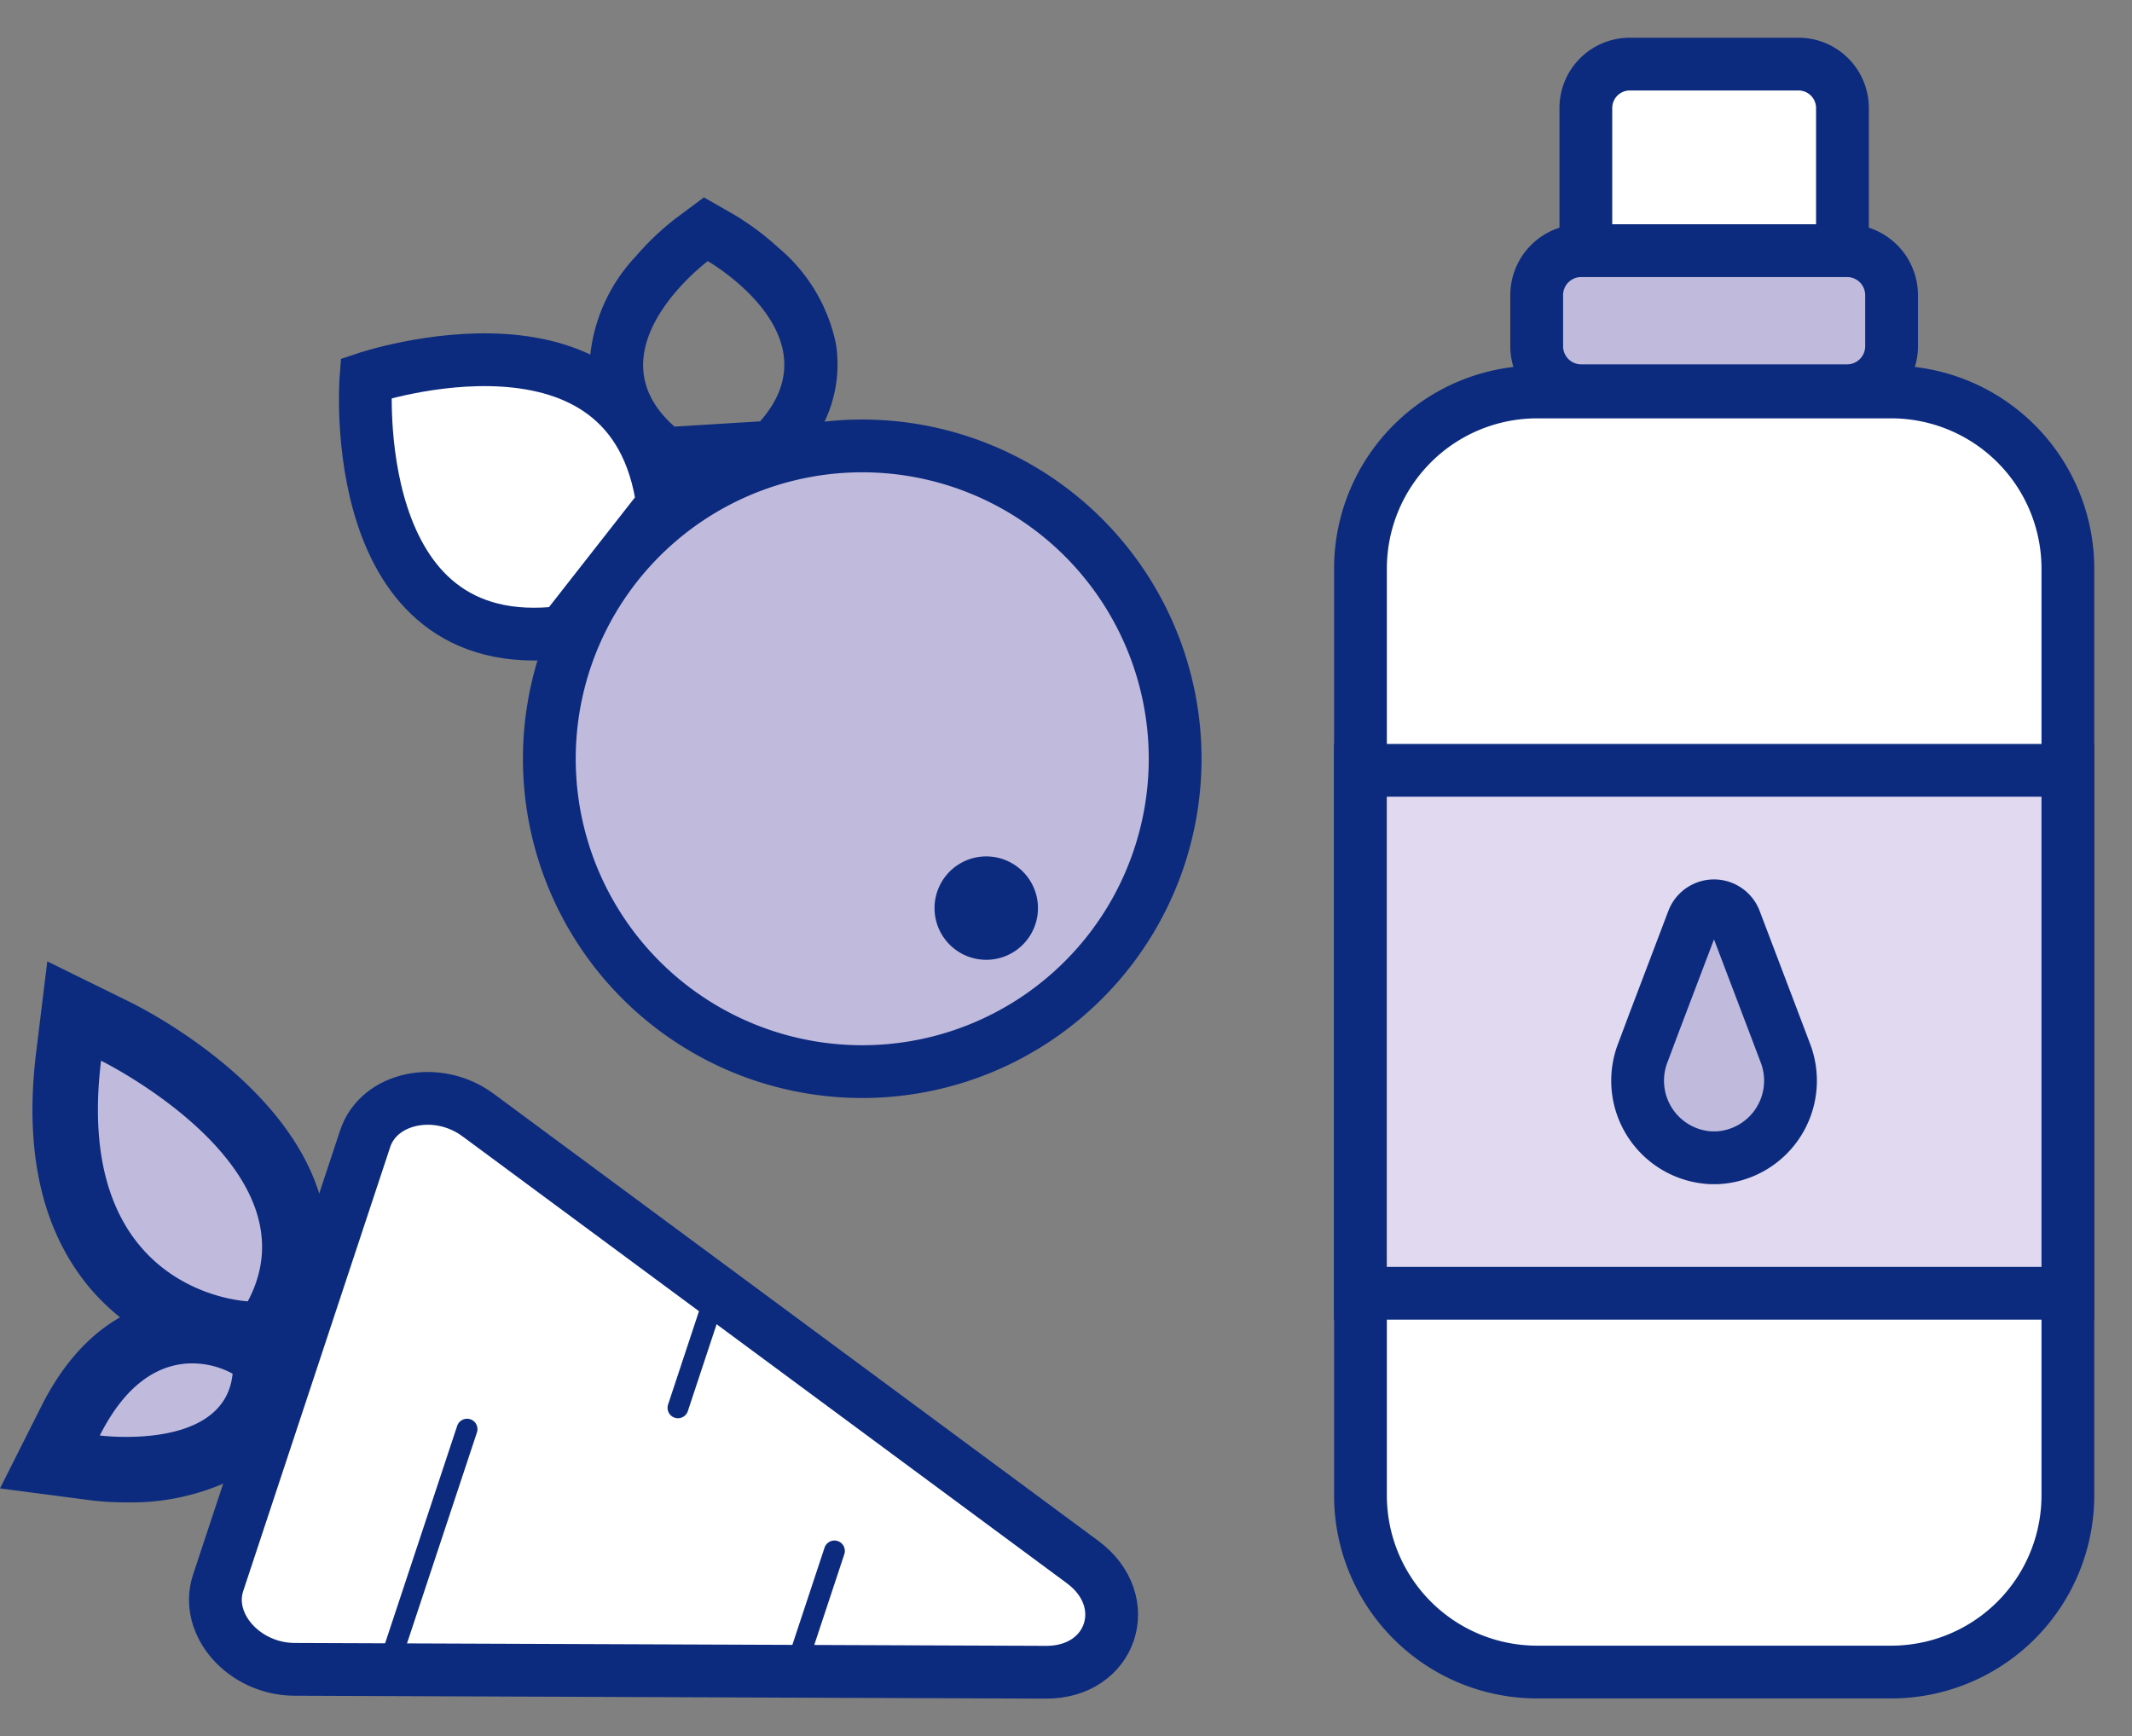 <svg xmlns="http://www.w3.org/2000/svg" xmlns:xlink="http://www.w3.org/1999/xlink" width="161.577" height="131.616" viewBox="0 0 161.577 131.616"><rect x="0" y="0" width="161.577" height="131.616" fill="#808080" stroke="none"/><defs><clipPath id="clip-path"><rect id="Rectangle_332" data-name="Rectangle 332" width="161.577" height="131.616" fill="none"></rect></clipPath></defs><g id="Group_5835" data-name="Group 5835" clip-path="url(#clip-path)"><path id="Path_10807" data-name="Path 10807" d="M17.191,53.876s4.077-11.26-3.888-16.637S2.595,32.19,2.595,32.19.658,45.753,4.544,49.7s12.647,4.179,12.647,4.179" transform="translate(3.02 46.018)" fill="#c0badd"></path><path id="Path_10808" data-name="Path 10808" d="M1.464,50.234s3.5-7.712,9.039-8.06A20.322,20.322,0,0,1,19.6,43.482s-1.324,5.722-6.813,6.752a36.232,36.232,0,0,1-11.32,0" transform="translate(2.093 60.232)" fill="#c0badd"></path><path id="Path_10809" data-name="Path 10809" d="M16.934,37.909a24.2,24.2,0,1,1,24.2,24.2,24.2,24.2,0,0,1-24.2-24.2" transform="translate(24.212 19.603)" fill="#c0badd"></path><path id="Path_10810" data-name="Path 10810" d="M27.047,6.158,24.921,7.742a20.556,20.556,0,0,0-3.032,2.882A12.907,12.907,0,0,0,18.4,18.472a10.007,10.007,0,0,0,3.744,8.094L23.4,27.671l1.667-.1,6.487-.394,1.679-.1,1.11-1.261a10.073,10.073,0,0,0,2.716-8.524,12.912,12.912,0,0,0-4.381-7.333A20.493,20.493,0,0,0,29.35,7.475Zm.292,4.83s9.753,5.584,3.97,12.146l-6.487.4c-6.558-5.78,2.517-12.542,2.517-12.542" transform="translate(26.299 8.804)" fill="#0c2b7f"></path><path id="Path_10811" data-name="Path 10811" d="M11.441,12.634s20.3-6.833,22.5,9.568l-7.581,9.68C9.786,33.943,11.441,12.634,11.441,12.634Z" transform="translate(16.292 16.045)" fill="#fff" stroke="#0c2b7f" stroke-miterlimit="10" stroke-width="4"></path><path id="Path_10812" data-name="Path 10812" d="M62.853,2H75.628a3.332,3.332,0,0,1,3.336,3.329v11.06H59.517V5.329A3.331,3.331,0,0,1,62.853,2ZM55.836,123.882H82.643A13.393,13.393,0,0,0,96.048,110.5V40.232A13.393,13.393,0,0,0,82.643,26.852H55.836a13.391,13.391,0,0,0-13.4,13.381V110.5A13.391,13.391,0,0,0,55.836,123.882Z" transform="translate(60.669 2.859)" fill="#fff" stroke="#0c2b7f" stroke-miterlimit="10" stroke-width="4"></path><rect id="Rectangle_331" data-name="Rectangle 331" width="53.618" height="39.637" transform="translate(103.1 58.392)" fill="#e0d9f0" stroke="#0c2b7f" stroke-miterlimit="10" stroke-width="4"></rect><path id="Path_10813" data-name="Path 10813" d="M51.466,39.419a5.85,5.85,0,0,0,5.151,7.94c.085,0,.168,0,.255,0s.168,0,.25,0a5.849,5.849,0,0,0,5.151-7.94l-.824-2.175-3-7.9a1.7,1.7,0,0,0-3.168,0l-3,7.9Z" transform="translate(73.033 40.399)" fill="#c0badd"></path><path id="Path_10814" data-name="Path 10814" d="M51.466,39.419a5.85,5.85,0,0,0,5.151,7.94c.085,0,.168,0,.255,0s.168,0,.25,0a5.849,5.849,0,0,0,5.151-7.94l-.824-2.175-3-7.9a1.7,1.7,0,0,0-3.168,0l-3,7.9Z" transform="translate(73.033 40.399)" fill="none" stroke="#0c2b7f" stroke-miterlimit="10" stroke-width="4"></path><path id="Path_10815" data-name="Path 10815" d="M14.569,40.493c-2.731,0-7.848,1.064-11.432,8.2L0,54.926l6.922.906a21.876,21.876,0,0,0,2.656.151,17.661,17.661,0,0,0,6.847-1.217,9.624,9.624,0,0,0,6.135-8.05l.3-3.093L20.213,42a11.38,11.38,0,0,0-5.644-1.509m0,4.959a6.384,6.384,0,0,1,3.059.78c-.411,4.177-5.234,4.791-8.05,4.791a17.468,17.468,0,0,1-2.014-.107c2.231-4.432,4.954-5.465,7.005-5.465" transform="translate(0 57.895)" fill="#0c2b7f"></path><path id="Path_10816" data-name="Path 10816" d="M2.136,29.992l-.848,6.927c-.923,7.571.474,13.6,4.155,17.924a17.12,17.12,0,0,0,11.694,5.87l3.105.119,1.463-2.741A13.4,13.4,0,0,0,22.7,47.45c-2.736-8.485-13.126-13.8-14.3-14.377Zm4.075,7.53s16.513,8.12,11.121,18.235c0,0-13.286-.515-11.121-18.235" transform="translate(1.448 42.881)" fill="#0c2b7f"></path><path id="Path_10817" data-name="Path 10817" d="M12.719,77.545l56.954.219c4.991.019,6.779-5.387,2.765-8.354L26.622,35.527c-3.081-2.279-7.518-1.346-8.555,1.8L6.926,70.987C5.886,74.132,8.89,77.531,12.719,77.545Z" transform="translate(9.606 48.991)" fill="#fff" stroke="#0c2b7f" stroke-miterlimit="10" stroke-width="4"></path><path id="Path_10818" data-name="Path 10818" d="M43.066,68.44l2.85-8.609M34.057,48.985l2.85-8.609m-24.791,28.2L18.074,50.6" transform="translate(17.323 57.728)" fill="none" stroke="#0c2b7f" stroke-linecap="round" stroke-miterlimit="10" stroke-width="1.578"></path><path id="Path_10819" data-name="Path 10819" d="M51.289,7.82H71.468a3.374,3.374,0,0,1,3.358,3.392v3.834a3.375,3.375,0,0,1-3.358,3.392H51.289a3.375,3.375,0,0,1-3.358-3.392V11.212A3.374,3.374,0,0,1,51.289,7.82" transform="translate(68.53 11.18)" fill="#c0badd"></path><path id="Path_10820" data-name="Path 10820" d="M51.289,7.82H71.468a3.374,3.374,0,0,1,3.358,3.392v3.834a3.375,3.375,0,0,1-3.358,3.392H51.289a3.375,3.375,0,0,1-3.358-3.392V11.212A3.374,3.374,0,0,1,51.289,7.82Z" transform="translate(68.53 11.18)" fill="none" stroke="#0c2b7f" stroke-miterlimit="10" stroke-width="4"></path><path id="Path_10821" data-name="Path 10821" d="M34.741,60.542a23.714,23.714,0,1,0-16.8-29.024A23.715,23.715,0,0,0,34.741,60.542Z" transform="translate(24.492 19.885)" fill="none" stroke="#0c2b7f" stroke-linecap="round" stroke-linejoin="round" stroke-width="4"></path><path id="Path_10822" data-name="Path 10822" d="M31.718,34.315a3.919,3.919,0,1,0-2.328-5.03,3.919,3.919,0,0,0,2.328,5.03" transform="translate(41.676 38.198)" fill="#0c2b7f"></path></g></svg>
